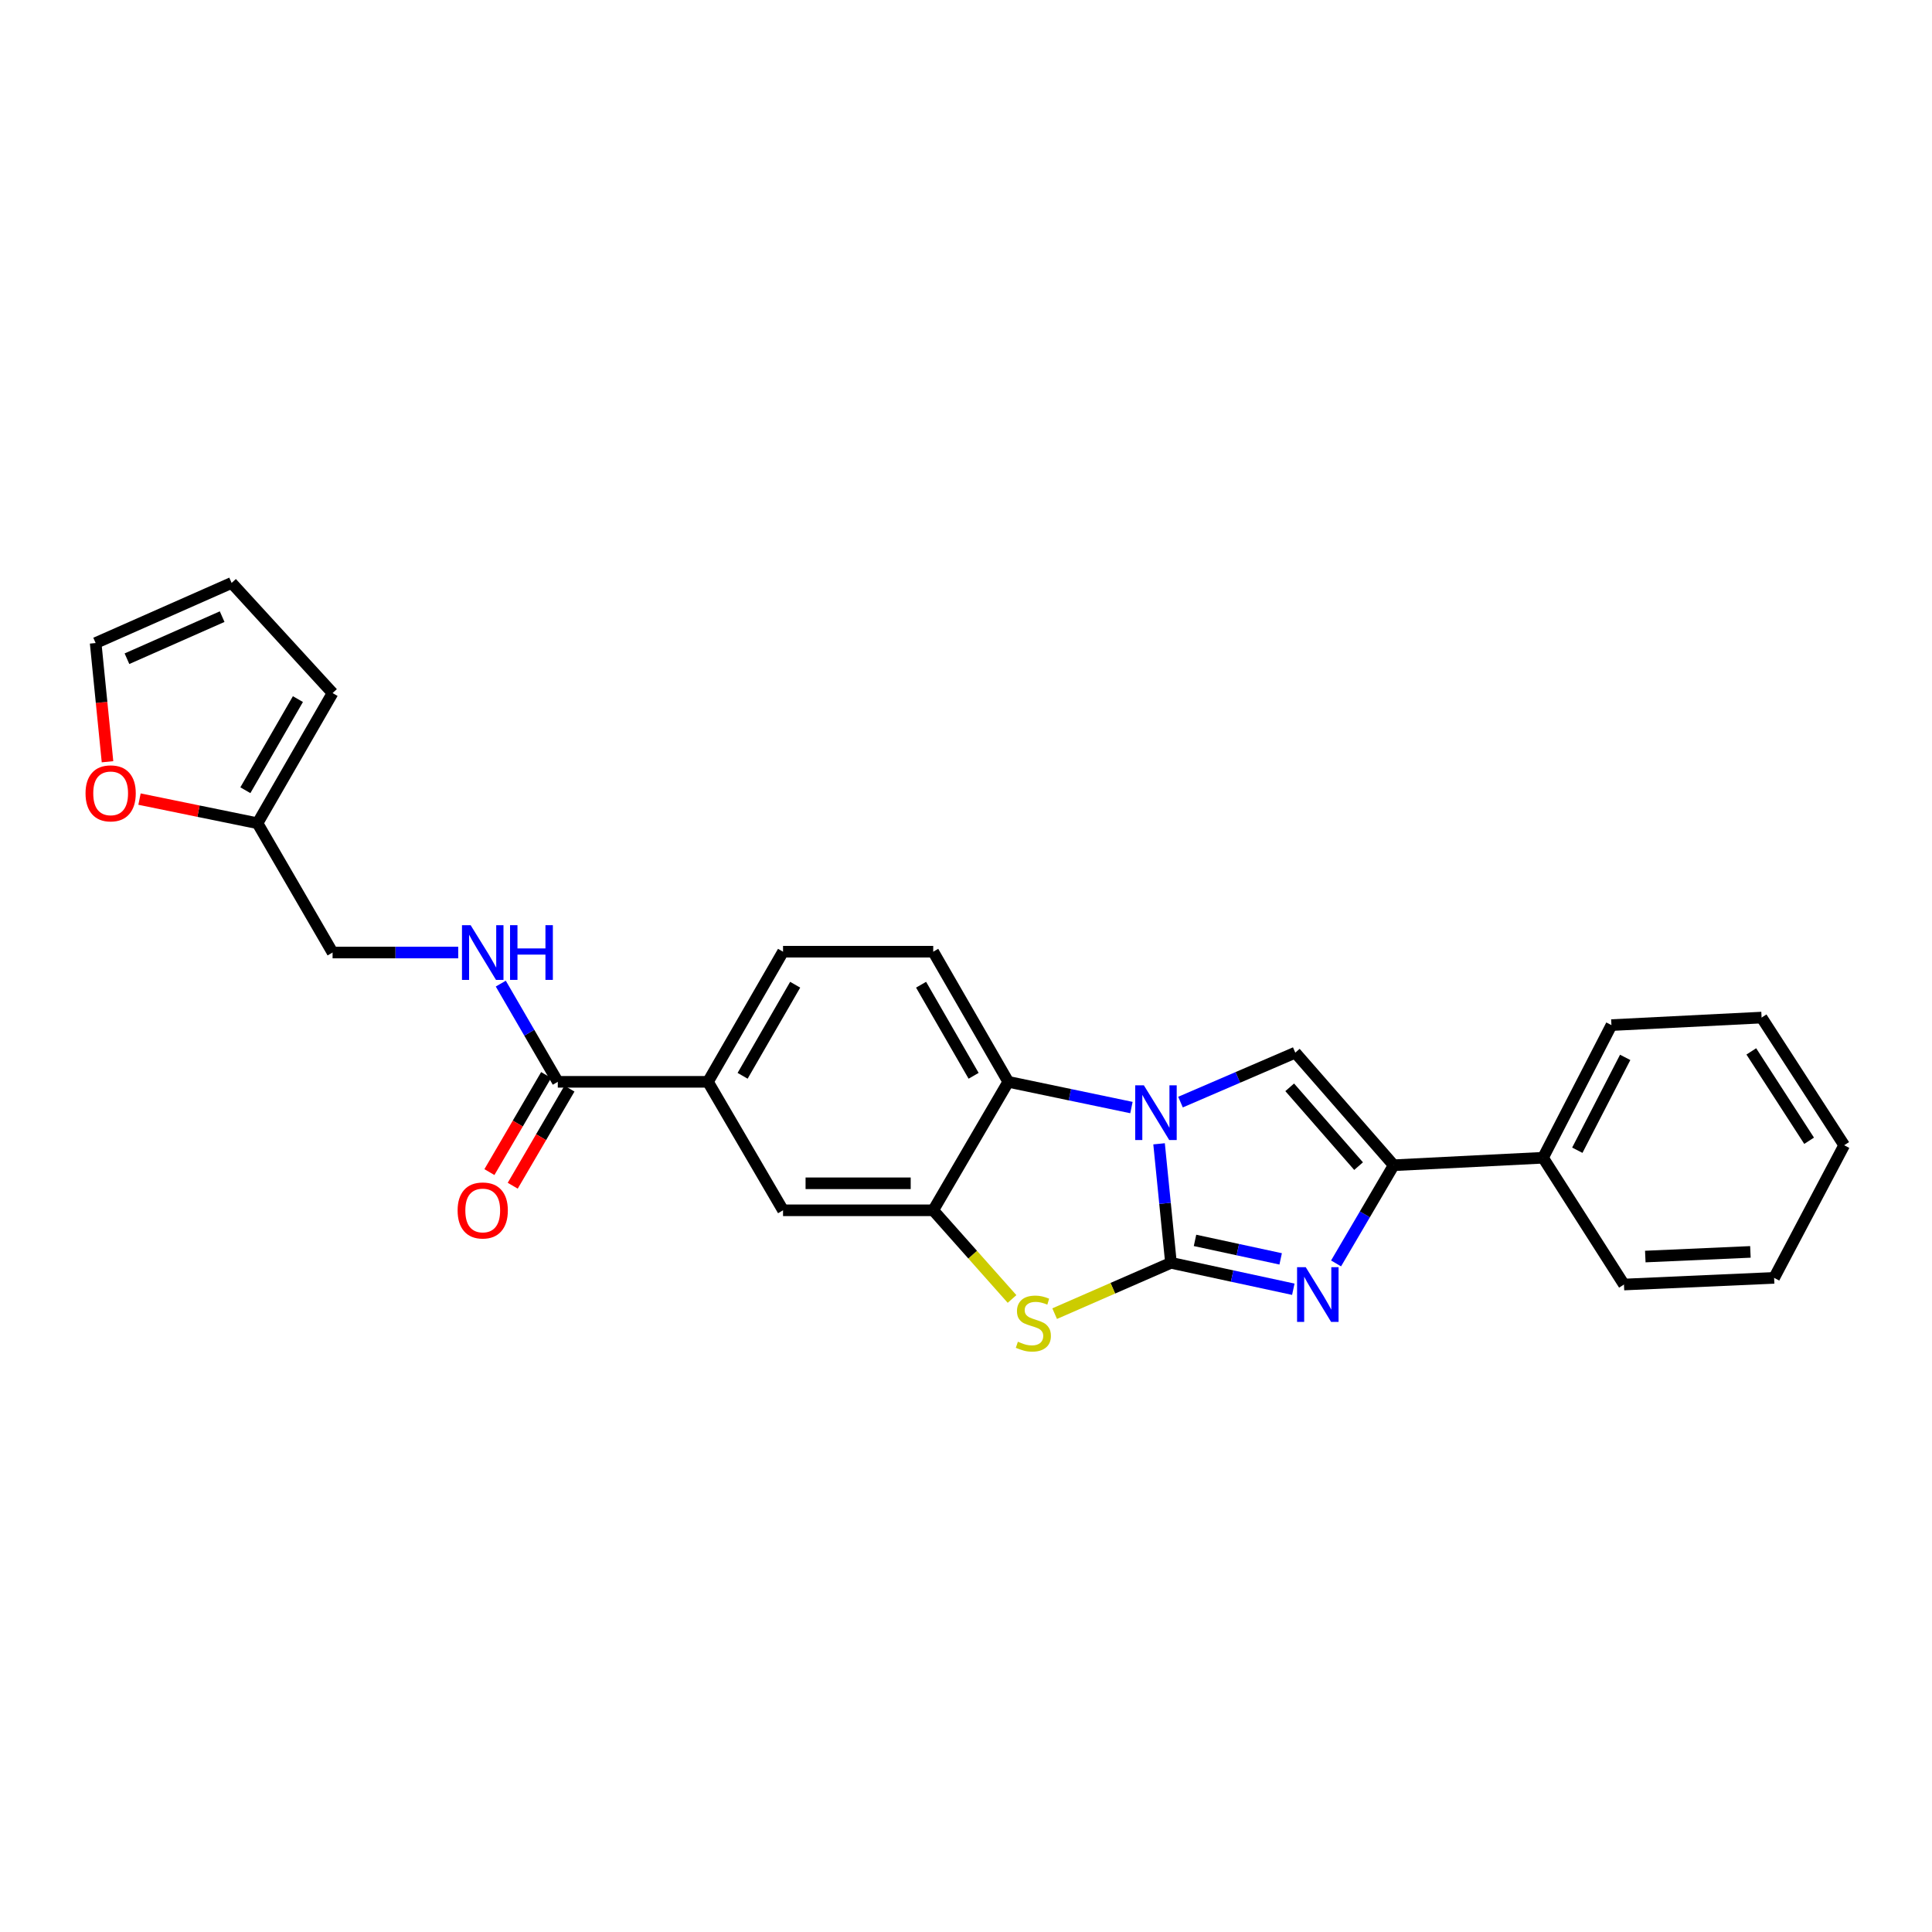 <?xml version='1.0' encoding='iso-8859-1'?>
<svg version='1.1' baseProfile='full'
              xmlns='http://www.w3.org/2000/svg'
                      xmlns:rdkit='http://www.rdkit.org/xml'
                      xmlns:xlink='http://www.w3.org/1999/xlink'
                  xml:space='preserve'
width='1000px' height='1000px' viewBox='0 0 1000 1000'>
<!-- END OF HEADER -->
<rect style='opacity:1.0;fill:#FFFFFF;stroke:none' width='1000' height='1000' x='0' y='0'> </rect>
<path class='bond-0' d='M 606.09,653.64 L 603.012,622.836' style='fill:none;fill-rule:evenodd;stroke:#000000;stroke-width:6px;stroke-linecap:butt;stroke-linejoin:miter;stroke-opacity:1' />
<path class='bond-0' d='M 603.012,622.836 L 599.933,592.032' style='fill:none;fill-rule:evenodd;stroke:#0000FF;stroke-width:6px;stroke-linecap:butt;stroke-linejoin:miter;stroke-opacity:1' />
<path class='bond-1' d='M 606.09,653.64 L 637.754,660.473' style='fill:none;fill-rule:evenodd;stroke:#000000;stroke-width:6px;stroke-linecap:butt;stroke-linejoin:miter;stroke-opacity:1' />
<path class='bond-1' d='M 637.754,660.473 L 669.417,667.306' style='fill:none;fill-rule:evenodd;stroke:#0000FF;stroke-width:6px;stroke-linecap:butt;stroke-linejoin:miter;stroke-opacity:1' />
<path class='bond-1' d='M 618.538,642.025 L 640.703,646.808' style='fill:none;fill-rule:evenodd;stroke:#000000;stroke-width:6px;stroke-linecap:butt;stroke-linejoin:miter;stroke-opacity:1' />
<path class='bond-1' d='M 640.703,646.808 L 662.867,651.591' style='fill:none;fill-rule:evenodd;stroke:#0000FF;stroke-width:6px;stroke-linecap:butt;stroke-linejoin:miter;stroke-opacity:1' />
<path class='bond-2' d='M 606.09,653.64 L 575.988,666.789' style='fill:none;fill-rule:evenodd;stroke:#000000;stroke-width:6px;stroke-linecap:butt;stroke-linejoin:miter;stroke-opacity:1' />
<path class='bond-2' d='M 575.988,666.789 L 545.886,679.938' style='fill:none;fill-rule:evenodd;stroke:#CCCC00;stroke-width:6px;stroke-linecap:butt;stroke-linejoin:miter;stroke-opacity:1' />
<path class='bond-3' d='M 611.026,570.447 L 640.731,557.65' style='fill:none;fill-rule:evenodd;stroke:#0000FF;stroke-width:6px;stroke-linecap:butt;stroke-linejoin:miter;stroke-opacity:1' />
<path class='bond-3' d='M 640.731,557.65 L 670.436,544.853' style='fill:none;fill-rule:evenodd;stroke:#000000;stroke-width:6px;stroke-linecap:butt;stroke-linejoin:miter;stroke-opacity:1' />
<path class='bond-6' d='M 585.631,573.269 L 553.754,566.61' style='fill:none;fill-rule:evenodd;stroke:#0000FF;stroke-width:6px;stroke-linecap:butt;stroke-linejoin:miter;stroke-opacity:1' />
<path class='bond-6' d='M 553.754,566.61 L 521.877,559.952' style='fill:none;fill-rule:evenodd;stroke:#000000;stroke-width:6px;stroke-linecap:butt;stroke-linejoin:miter;stroke-opacity:1' />
<path class='bond-4' d='M 691.549,653.943 L 706.459,628.535' style='fill:none;fill-rule:evenodd;stroke:#0000FF;stroke-width:6px;stroke-linecap:butt;stroke-linejoin:miter;stroke-opacity:1' />
<path class='bond-4' d='M 706.459,628.535 L 721.369,603.126' style='fill:none;fill-rule:evenodd;stroke:#000000;stroke-width:6px;stroke-linecap:butt;stroke-linejoin:miter;stroke-opacity:1' />
<path class='bond-5' d='M 523.832,672.344 L 503.434,649.397' style='fill:none;fill-rule:evenodd;stroke:#CCCC00;stroke-width:6px;stroke-linecap:butt;stroke-linejoin:miter;stroke-opacity:1' />
<path class='bond-5' d='M 503.434,649.397 L 483.036,626.449' style='fill:none;fill-rule:evenodd;stroke:#000000;stroke-width:6px;stroke-linecap:butt;stroke-linejoin:miter;stroke-opacity:1' />
<path class='bond-26' d='M 670.436,544.853 L 721.369,603.126' style='fill:none;fill-rule:evenodd;stroke:#000000;stroke-width:6px;stroke-linecap:butt;stroke-linejoin:miter;stroke-opacity:1' />
<path class='bond-26' d='M 667.55,562.794 L 703.203,603.585' style='fill:none;fill-rule:evenodd;stroke:#000000;stroke-width:6px;stroke-linecap:butt;stroke-linejoin:miter;stroke-opacity:1' />
<path class='bond-14' d='M 721.369,603.126 L 798.678,599.251' style='fill:none;fill-rule:evenodd;stroke:#000000;stroke-width:6px;stroke-linecap:butt;stroke-linejoin:miter;stroke-opacity:1' />
<path class='bond-9' d='M 483.036,626.449 L 405.3,626.449' style='fill:none;fill-rule:evenodd;stroke:#000000;stroke-width:6px;stroke-linecap:butt;stroke-linejoin:miter;stroke-opacity:1' />
<path class='bond-9' d='M 471.376,612.469 L 416.961,612.469' style='fill:none;fill-rule:evenodd;stroke:#000000;stroke-width:6px;stroke-linecap:butt;stroke-linejoin:miter;stroke-opacity:1' />
<path class='bond-27' d='M 483.036,626.449 L 521.877,559.952' style='fill:none;fill-rule:evenodd;stroke:#000000;stroke-width:6px;stroke-linecap:butt;stroke-linejoin:miter;stroke-opacity:1' />
<path class='bond-10' d='M 521.877,559.952 L 483.036,492.6' style='fill:none;fill-rule:evenodd;stroke:#000000;stroke-width:6px;stroke-linecap:butt;stroke-linejoin:miter;stroke-opacity:1' />
<path class='bond-10' d='M 503.94,556.833 L 476.752,509.687' style='fill:none;fill-rule:evenodd;stroke:#000000;stroke-width:6px;stroke-linecap:butt;stroke-linejoin:miter;stroke-opacity:1' />
<path class='bond-7' d='M 288.716,559.952 L 366.436,559.952' style='fill:none;fill-rule:evenodd;stroke:#000000;stroke-width:6px;stroke-linecap:butt;stroke-linejoin:miter;stroke-opacity:1' />
<path class='bond-11' d='M 288.716,559.952 L 273.96,534.537' style='fill:none;fill-rule:evenodd;stroke:#000000;stroke-width:6px;stroke-linecap:butt;stroke-linejoin:miter;stroke-opacity:1' />
<path class='bond-11' d='M 273.96,534.537 L 259.205,509.122' style='fill:none;fill-rule:evenodd;stroke:#0000FF;stroke-width:6px;stroke-linecap:butt;stroke-linejoin:miter;stroke-opacity:1' />
<path class='bond-16' d='M 282.681,556.425 L 267.999,581.551' style='fill:none;fill-rule:evenodd;stroke:#000000;stroke-width:6px;stroke-linecap:butt;stroke-linejoin:miter;stroke-opacity:1' />
<path class='bond-16' d='M 267.999,581.551 L 253.318,606.677' style='fill:none;fill-rule:evenodd;stroke:#FF0000;stroke-width:6px;stroke-linecap:butt;stroke-linejoin:miter;stroke-opacity:1' />
<path class='bond-16' d='M 294.751,563.478 L 280.07,588.604' style='fill:none;fill-rule:evenodd;stroke:#000000;stroke-width:6px;stroke-linecap:butt;stroke-linejoin:miter;stroke-opacity:1' />
<path class='bond-16' d='M 280.07,588.604 L 265.388,613.73' style='fill:none;fill-rule:evenodd;stroke:#FF0000;stroke-width:6px;stroke-linecap:butt;stroke-linejoin:miter;stroke-opacity:1' />
<path class='bond-8' d='M 366.436,559.952 L 405.3,626.449' style='fill:none;fill-rule:evenodd;stroke:#000000;stroke-width:6px;stroke-linecap:butt;stroke-linejoin:miter;stroke-opacity:1' />
<path class='bond-28' d='M 366.436,559.952 L 405.3,492.6' style='fill:none;fill-rule:evenodd;stroke:#000000;stroke-width:6px;stroke-linecap:butt;stroke-linejoin:miter;stroke-opacity:1' />
<path class='bond-28' d='M 384.375,556.836 L 411.579,509.69' style='fill:none;fill-rule:evenodd;stroke:#000000;stroke-width:6px;stroke-linecap:butt;stroke-linejoin:miter;stroke-opacity:1' />
<path class='bond-15' d='M 483.036,492.6 L 405.3,492.6' style='fill:none;fill-rule:evenodd;stroke:#000000;stroke-width:6px;stroke-linecap:butt;stroke-linejoin:miter;stroke-opacity:1' />
<path class='bond-20' d='M 237.177,493.027 L 204.658,493.027' style='fill:none;fill-rule:evenodd;stroke:#0000FF;stroke-width:6px;stroke-linecap:butt;stroke-linejoin:miter;stroke-opacity:1' />
<path class='bond-20' d='M 204.658,493.027 L 172.14,493.027' style='fill:none;fill-rule:evenodd;stroke:#000000;stroke-width:6px;stroke-linecap:butt;stroke-linejoin:miter;stroke-opacity:1' />
<path class='bond-12' d='M 133.284,426.11 L 172.14,493.027' style='fill:none;fill-rule:evenodd;stroke:#000000;stroke-width:6px;stroke-linecap:butt;stroke-linejoin:miter;stroke-opacity:1' />
<path class='bond-13' d='M 133.284,426.11 L 102.748,419.861' style='fill:none;fill-rule:evenodd;stroke:#000000;stroke-width:6px;stroke-linecap:butt;stroke-linejoin:miter;stroke-opacity:1' />
<path class='bond-13' d='M 102.748,419.861 L 72.212,413.611' style='fill:none;fill-rule:evenodd;stroke:#FF0000;stroke-width:6px;stroke-linecap:butt;stroke-linejoin:miter;stroke-opacity:1' />
<path class='bond-17' d='M 133.284,426.11 L 172.14,358.727' style='fill:none;fill-rule:evenodd;stroke:#000000;stroke-width:6px;stroke-linecap:butt;stroke-linejoin:miter;stroke-opacity:1' />
<path class='bond-17' d='M 127.001,409.019 L 154.201,361.851' style='fill:none;fill-rule:evenodd;stroke:#000000;stroke-width:6px;stroke-linecap:butt;stroke-linejoin:miter;stroke-opacity:1' />
<path class='bond-18' d='M 55.646,394.281 L 52.576,363.557' style='fill:none;fill-rule:evenodd;stroke:#FF0000;stroke-width:6px;stroke-linecap:butt;stroke-linejoin:miter;stroke-opacity:1' />
<path class='bond-18' d='M 52.576,363.557 L 49.505,332.833' style='fill:none;fill-rule:evenodd;stroke:#000000;stroke-width:6px;stroke-linecap:butt;stroke-linejoin:miter;stroke-opacity:1' />
<path class='bond-21' d='M 798.678,599.251 L 834.078,530.594' style='fill:none;fill-rule:evenodd;stroke:#000000;stroke-width:6px;stroke-linecap:butt;stroke-linejoin:miter;stroke-opacity:1' />
<path class='bond-21' d='M 816.413,595.359 L 841.193,547.299' style='fill:none;fill-rule:evenodd;stroke:#000000;stroke-width:6px;stroke-linecap:butt;stroke-linejoin:miter;stroke-opacity:1' />
<path class='bond-22' d='M 798.678,599.251 L 840.563,664.87' style='fill:none;fill-rule:evenodd;stroke:#000000;stroke-width:6px;stroke-linecap:butt;stroke-linejoin:miter;stroke-opacity:1' />
<path class='bond-19' d='M 172.14,358.727 L 119.886,301.721' style='fill:none;fill-rule:evenodd;stroke:#000000;stroke-width:6px;stroke-linecap:butt;stroke-linejoin:miter;stroke-opacity:1' />
<path class='bond-30' d='M 49.505,332.833 L 119.886,301.721' style='fill:none;fill-rule:evenodd;stroke:#000000;stroke-width:6px;stroke-linecap:butt;stroke-linejoin:miter;stroke-opacity:1' />
<path class='bond-30' d='M 65.715,340.953 L 114.981,319.174' style='fill:none;fill-rule:evenodd;stroke:#000000;stroke-width:6px;stroke-linecap:butt;stroke-linejoin:miter;stroke-opacity:1' />
<path class='bond-24' d='M 834.078,530.594 L 911.798,526.695' style='fill:none;fill-rule:evenodd;stroke:#000000;stroke-width:6px;stroke-linecap:butt;stroke-linejoin:miter;stroke-opacity:1' />
<path class='bond-23' d='M 840.563,664.87 L 918.283,661.43' style='fill:none;fill-rule:evenodd;stroke:#000000;stroke-width:6px;stroke-linecap:butt;stroke-linejoin:miter;stroke-opacity:1' />
<path class='bond-23' d='M 851.603,650.388 L 906.007,647.98' style='fill:none;fill-rule:evenodd;stroke:#000000;stroke-width:6px;stroke-linecap:butt;stroke-linejoin:miter;stroke-opacity:1' />
<path class='bond-25' d='M 918.283,661.43 L 954.545,592.773' style='fill:none;fill-rule:evenodd;stroke:#000000;stroke-width:6px;stroke-linecap:butt;stroke-linejoin:miter;stroke-opacity:1' />
<path class='bond-29' d='M 911.798,526.695 L 954.545,592.773' style='fill:none;fill-rule:evenodd;stroke:#000000;stroke-width:6px;stroke-linecap:butt;stroke-linejoin:miter;stroke-opacity:1' />
<path class='bond-29' d='M 906.472,544.2 L 936.396,590.455' style='fill:none;fill-rule:evenodd;stroke:#000000;stroke-width:6px;stroke-linecap:butt;stroke-linejoin:miter;stroke-opacity:1' />
<path  class='atom-1' d='M 592.063 561.76
L 601.343 576.76
Q 602.263 578.24, 603.743 580.92
Q 605.223 583.6, 605.303 583.76
L 605.303 561.76
L 609.063 561.76
L 609.063 590.08
L 605.183 590.08
L 595.223 573.68
Q 594.063 571.76, 592.823 569.56
Q 591.623 567.36, 591.263 566.68
L 591.263 590.08
L 587.583 590.08
L 587.583 561.76
L 592.063 561.76
' fill='#0000FF'/>
<path  class='atom-2' d='M 675.841 655.883
L 685.121 670.883
Q 686.041 672.363, 687.521 675.043
Q 689.001 677.723, 689.081 677.883
L 689.081 655.883
L 692.841 655.883
L 692.841 684.203
L 688.961 684.203
L 679.001 667.803
Q 677.841 665.883, 676.601 663.683
Q 675.401 661.483, 675.041 660.803
L 675.041 684.203
L 671.361 684.203
L 671.361 655.883
L 675.841 655.883
' fill='#0000FF'/>
<path  class='atom-3' d='M 526.863 694.473
Q 527.183 694.593, 528.503 695.153
Q 529.823 695.713, 531.263 696.073
Q 532.743 696.393, 534.183 696.393
Q 536.863 696.393, 538.423 695.113
Q 539.983 693.793, 539.983 691.513
Q 539.983 689.953, 539.183 688.993
Q 538.423 688.033, 537.223 687.513
Q 536.023 686.993, 534.023 686.393
Q 531.503 685.633, 529.983 684.913
Q 528.503 684.193, 527.423 682.673
Q 526.383 681.153, 526.383 678.593
Q 526.383 675.033, 528.783 672.833
Q 531.223 670.633, 536.023 670.633
Q 539.303 670.633, 543.023 672.193
L 542.103 675.273
Q 538.703 673.873, 536.143 673.873
Q 533.383 673.873, 531.863 675.033
Q 530.343 676.153, 530.383 678.113
Q 530.383 679.633, 531.143 680.553
Q 531.943 681.473, 533.063 681.993
Q 534.223 682.513, 536.143 683.113
Q 538.703 683.913, 540.223 684.713
Q 541.743 685.513, 542.823 687.153
Q 543.943 688.753, 543.943 691.513
Q 543.943 695.433, 541.303 697.553
Q 538.703 699.633, 534.343 699.633
Q 531.823 699.633, 529.903 699.073
Q 528.023 698.553, 525.783 697.633
L 526.863 694.473
' fill='#CCCC00'/>
<path  class='atom-12' d='M 243.6 478.867
L 252.88 493.867
Q 253.8 495.347, 255.28 498.027
Q 256.76 500.707, 256.84 500.867
L 256.84 478.867
L 260.6 478.867
L 260.6 507.187
L 256.72 507.187
L 246.76 490.787
Q 245.6 488.867, 244.36 486.667
Q 243.16 484.467, 242.8 483.787
L 242.8 507.187
L 239.12 507.187
L 239.12 478.867
L 243.6 478.867
' fill='#0000FF'/>
<path  class='atom-12' d='M 264 478.867
L 267.84 478.867
L 267.84 490.907
L 282.32 490.907
L 282.32 478.867
L 286.16 478.867
L 286.16 507.187
L 282.32 507.187
L 282.32 494.107
L 267.84 494.107
L 267.84 507.187
L 264 507.187
L 264 478.867
' fill='#0000FF'/>
<path  class='atom-14' d='M 44.272 410.634
Q 44.272 403.834, 47.632 400.034
Q 50.992 396.234, 57.272 396.234
Q 63.552 396.234, 66.912 400.034
Q 70.272 403.834, 70.272 410.634
Q 70.272 417.514, 66.872 421.434
Q 63.472 425.314, 57.272 425.314
Q 51.032 425.314, 47.632 421.434
Q 44.272 417.554, 44.272 410.634
M 57.272 422.114
Q 61.592 422.114, 63.912 419.234
Q 66.272 416.314, 66.272 410.634
Q 66.272 405.074, 63.912 402.274
Q 61.592 399.434, 57.272 399.434
Q 52.952 399.434, 50.592 402.234
Q 48.272 405.034, 48.272 410.634
Q 48.272 416.354, 50.592 419.234
Q 52.952 422.114, 57.272 422.114
' fill='#FF0000'/>
<path  class='atom-17' d='M 236.86 626.529
Q 236.86 619.729, 240.22 615.929
Q 243.58 612.129, 249.86 612.129
Q 256.14 612.129, 259.5 615.929
Q 262.86 619.729, 262.86 626.529
Q 262.86 633.409, 259.46 637.329
Q 256.06 641.209, 249.86 641.209
Q 243.62 641.209, 240.22 637.329
Q 236.86 633.449, 236.86 626.529
M 249.86 638.009
Q 254.18 638.009, 256.5 635.129
Q 258.86 632.209, 258.86 626.529
Q 258.86 620.969, 256.5 618.169
Q 254.18 615.329, 249.86 615.329
Q 245.54 615.329, 243.18 618.129
Q 240.86 620.929, 240.86 626.529
Q 240.86 632.249, 243.18 635.129
Q 245.54 638.009, 249.86 638.009
' fill='#FF0000'/>
</svg>

